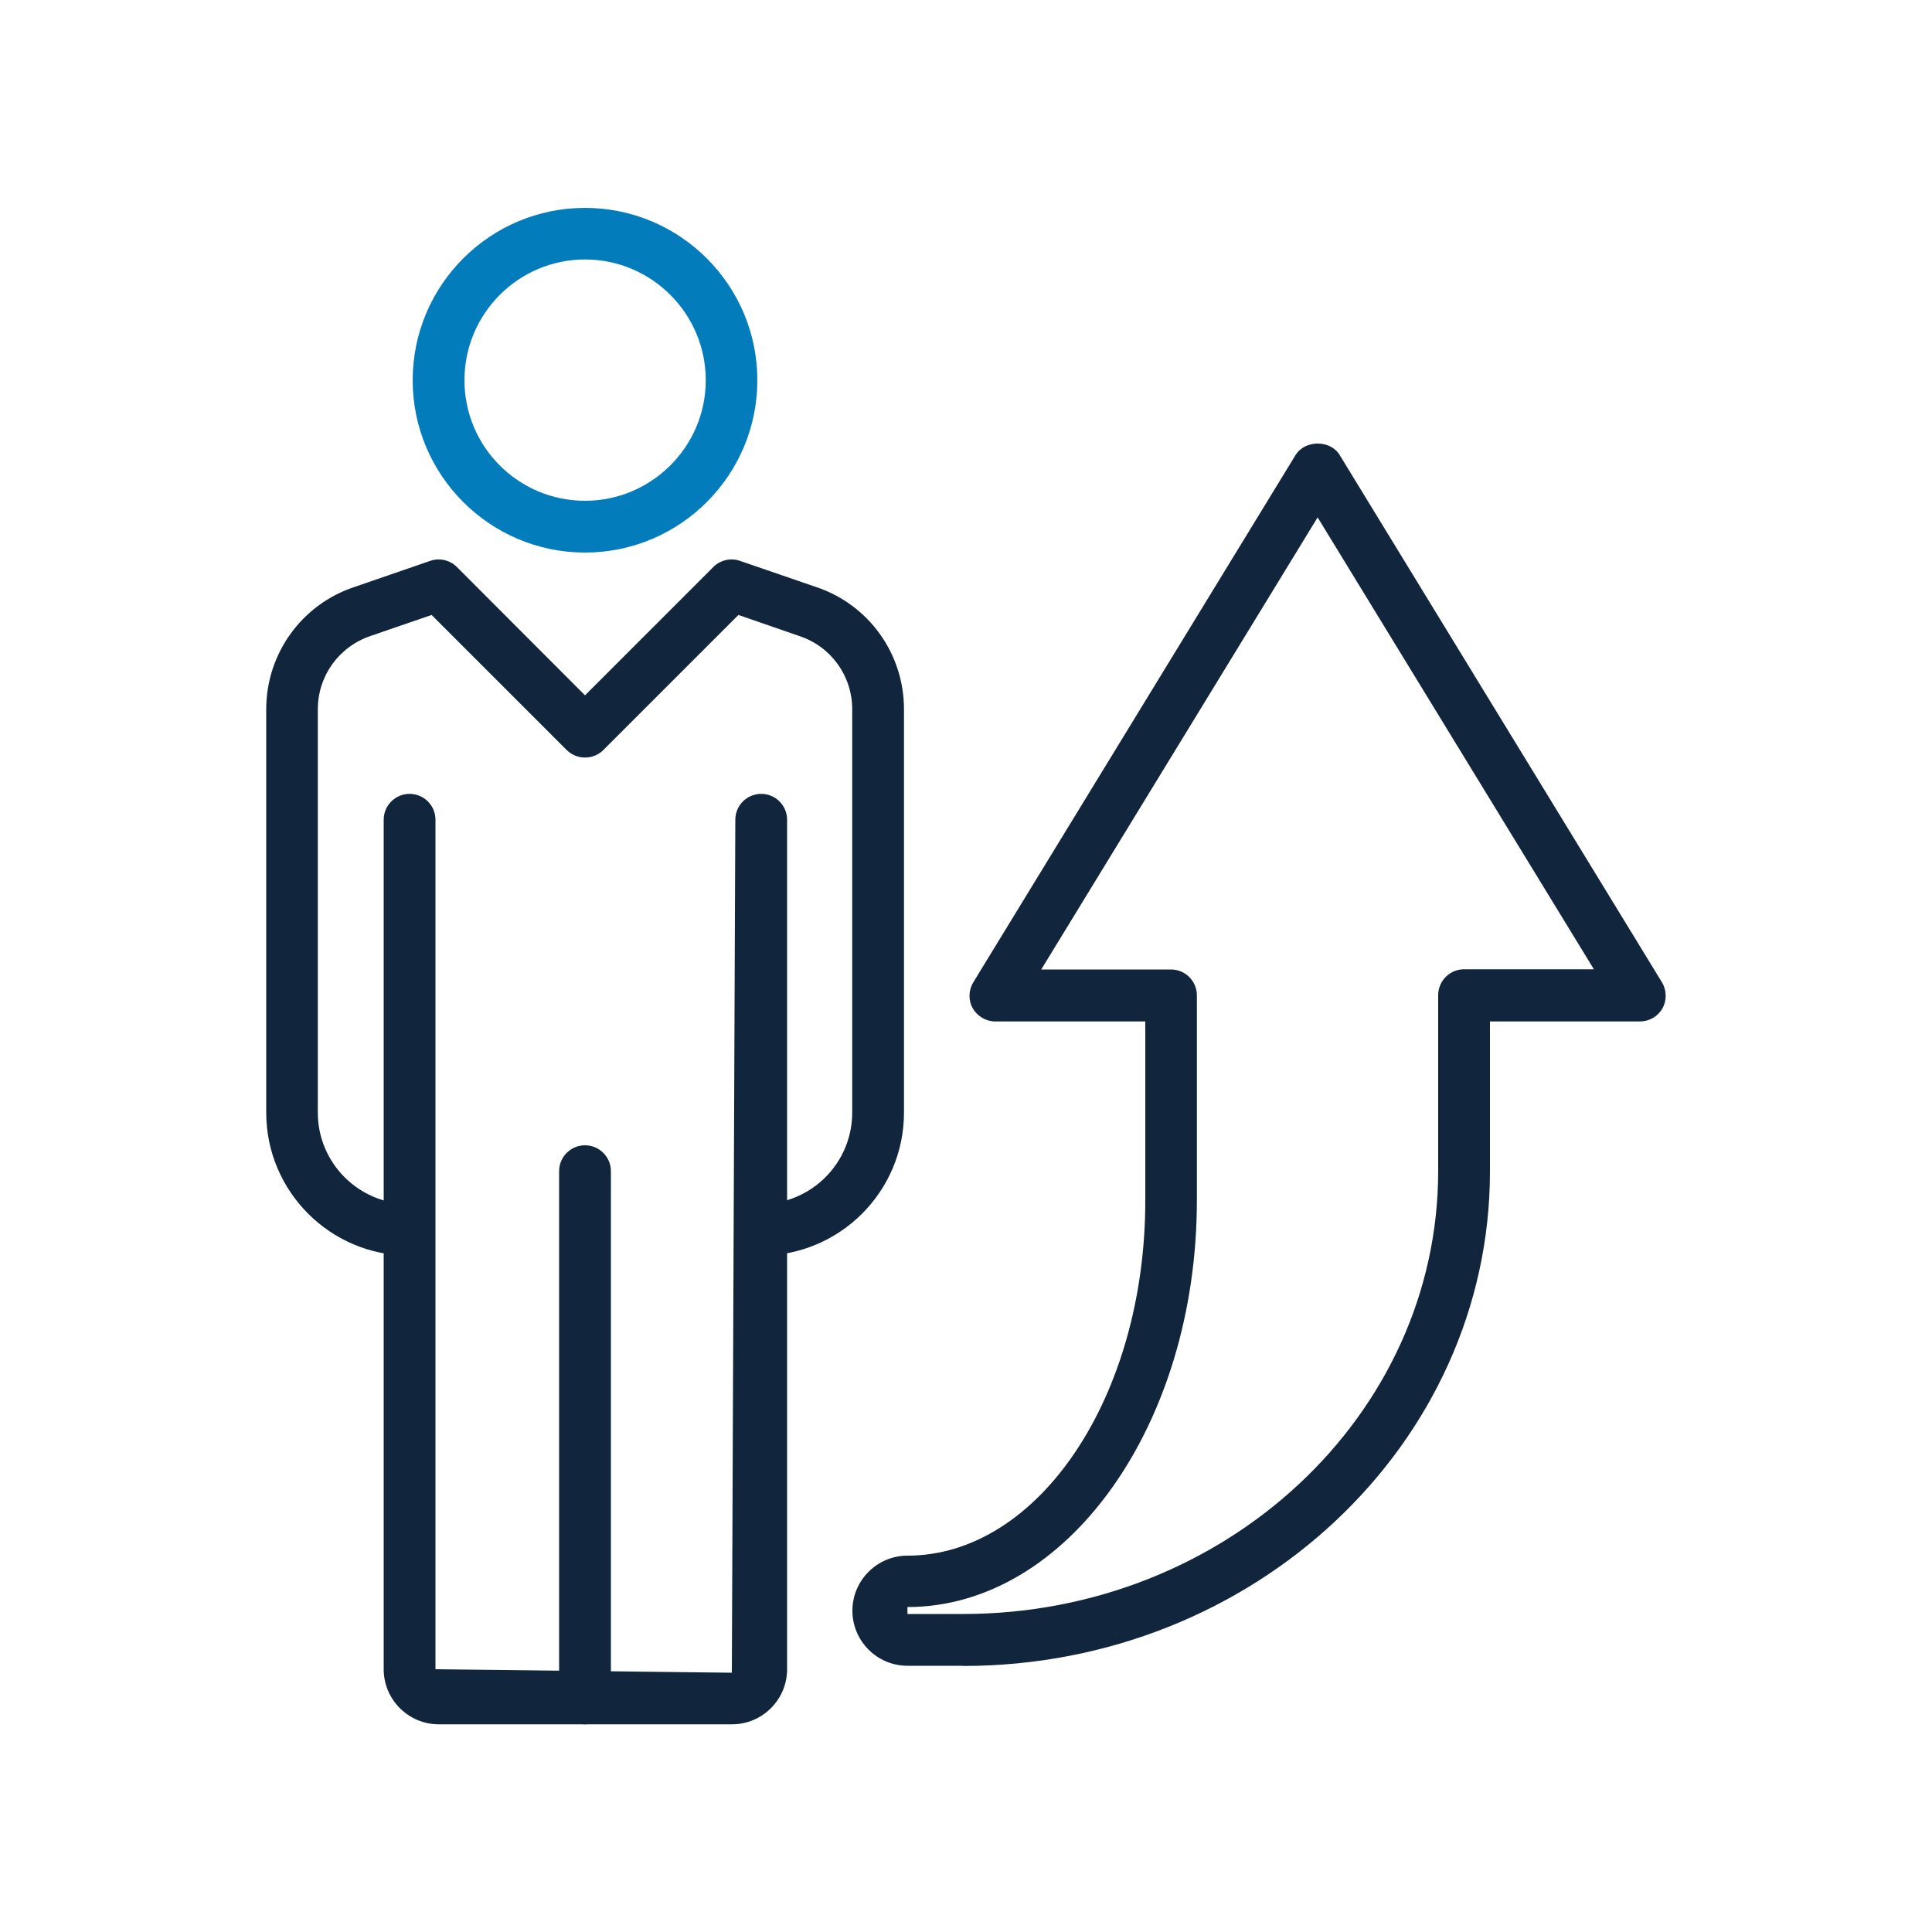 <?xml version="1.0" encoding="UTF-8"?><svg id="Ebene_1" xmlns="http://www.w3.org/2000/svg" viewBox="0 0 100 100"><defs><style>.cls-1{fill:#11263c;}.cls-1,.cls-2{stroke-width:0px;}.cls-2{fill:#037cbb;}</style></defs><path class="cls-1" d="M49.85,86.22h-2.88c-1.57,0-2.85-1.28-2.85-2.85s1.28-2.85,2.85-2.85c6.79,0,12.31-8.24,12.31-18.37v-9.28h-7.76c-.48,0-.93-.26-1.17-.68-.24-.42-.22-.94.03-1.35l16.68-27.29c.49-.79,1.8-.79,2.28,0l16.68,27.29c.25.41.26.93.03,1.35-.24.42-.68.68-1.17.68h-7.76v7.76c0,14.12-12.23,25.6-27.27,25.6ZM53.9,50.18h6.71c.74,0,1.34.6,1.34,1.34v10.61c0,11.61-6.72,21.05-14.98,21.05v.36h2.88c13.56,0,24.59-10.28,24.59-22.93v-9.1c0-.74.6-1.34,1.34-1.34h6.72l-14.3-23.39-14.3,23.39Z"/><path class="cls-1" d="M39.38,64.99v-2.67c2.61,0,4.73-2.12,4.73-4.73v-20.88c0-1.73-1.1-3.25-2.74-3.79l-3.15-1.09-6.99,6.99c-.25.25-.59.39-.95.39h0c-.36,0-.69-.14-.95-.39l-6.99-6.99-3.14,1.08c-1.65.55-2.75,2.07-2.75,3.8v20.88c0,2.61,2.12,4.73,4.73,4.73v2.67c-4.08,0-7.4-3.32-7.4-7.4v-20.88c0-2.88,1.84-5.43,4.57-6.33l3.92-1.35c.48-.17,1.02-.04,1.38.32l6.63,6.64,6.64-6.64c.36-.36.9-.49,1.38-.32l3.93,1.35c2.72.9,4.56,3.44,4.56,6.33v20.88c0,4.08-3.32,7.4-7.4,7.4Z"/><path class="cls-2" d="M30.28,28.6c-4.92,0-8.92-4-8.92-8.92s4-8.92,8.92-8.92,8.92,4,8.92,8.92-4,8.92-8.92,8.92ZM30.28,13.43c-3.44,0-6.24,2.8-6.24,6.25s2.8,6.24,6.24,6.24,6.25-2.8,6.25-6.24-2.8-6.25-6.25-6.25Z"/><path class="cls-1" d="M37.87,89.25h-15.16c-1.57,0-2.85-1.28-2.85-2.85v-43.97c0-.74.6-1.34,1.34-1.34s1.34.6,1.34,1.34v43.97l15.34.18.18-44.15c0-.74.6-1.34,1.34-1.34s1.34.6,1.34,1.34v43.97c0,1.57-1.28,2.85-2.85,2.85Z"/><path class="cls-1" d="M30.28,89.25c-.74,0-1.34-.6-1.34-1.34v-27.29c0-.74.6-1.34,1.34-1.34s1.34.6,1.34,1.34v27.29c0,.74-.6,1.34-1.34,1.34Z"/></svg>